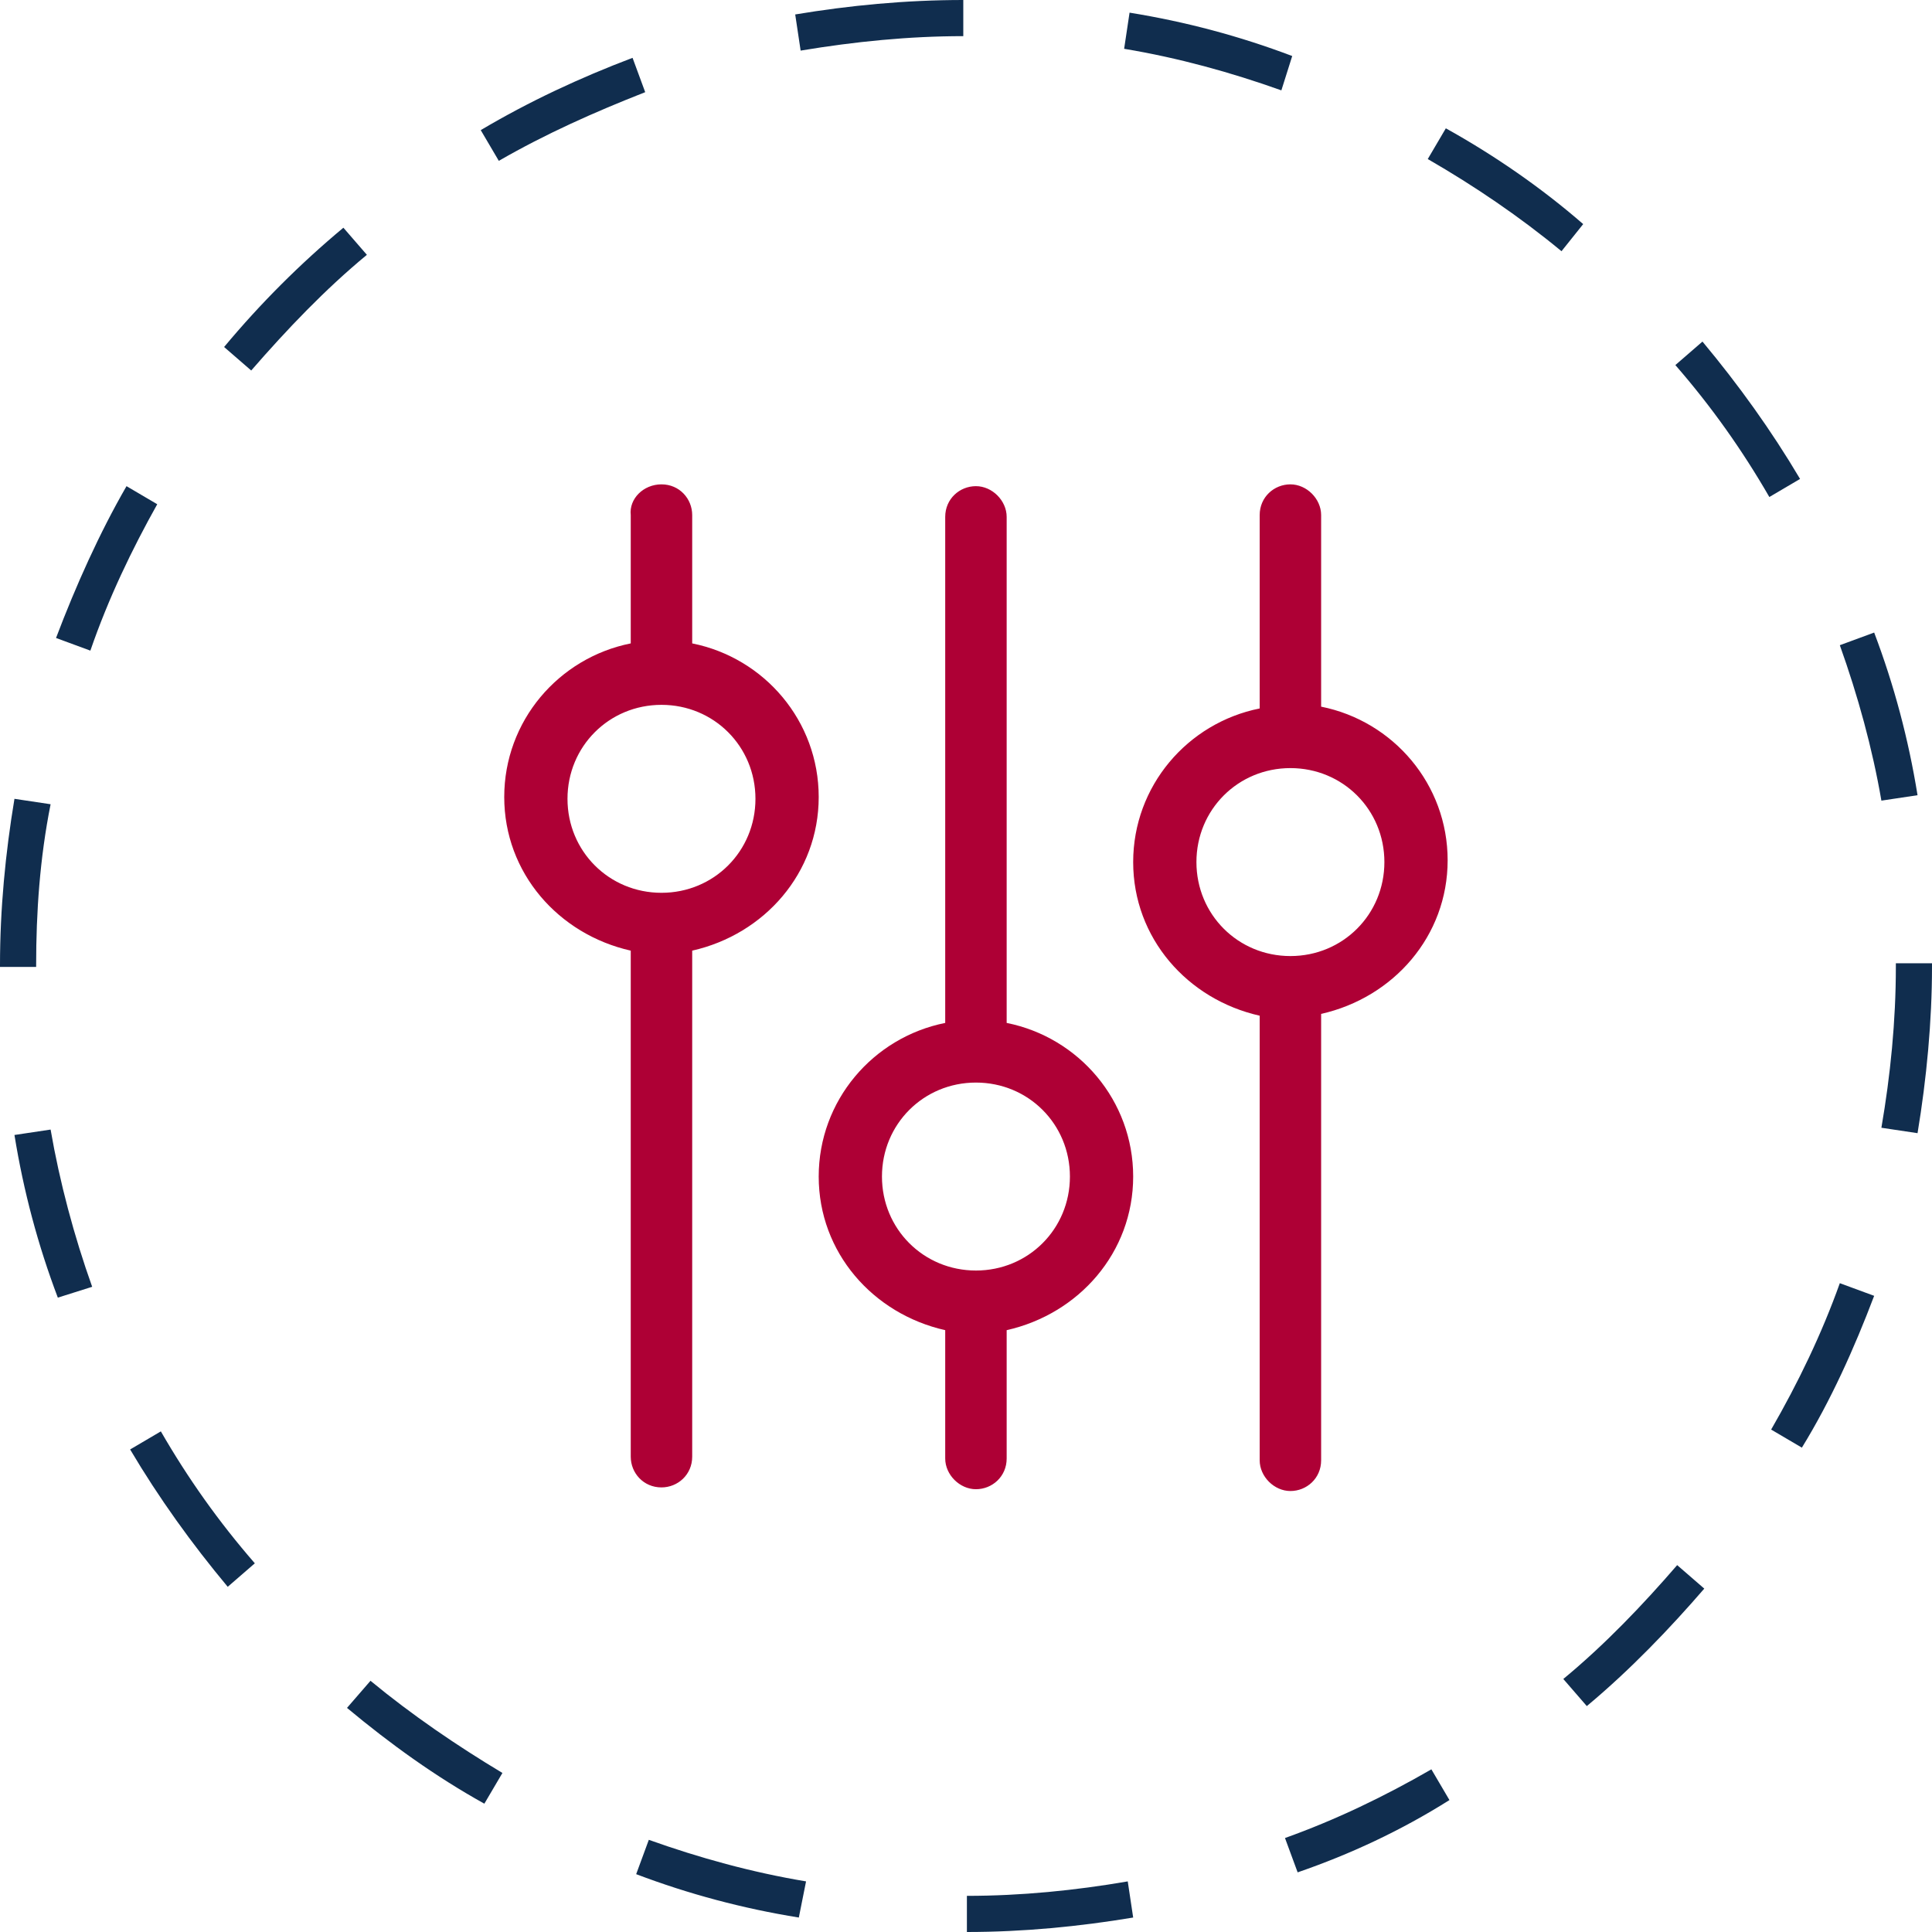 <?xml version="1.0" encoding="utf-8"?>
<!-- Generator: Adobe Illustrator 28.0.0, SVG Export Plug-In . SVG Version: 6.00 Build 0)  -->
<svg version="1.1" id="Layer_1" xmlns="http://www.w3.org/2000/svg" xmlns:xlink="http://www.w3.org/1999/xlink" x="0px" y="0px"
	 viewBox="0 0 106.9 106.9" style="enable-background:new 0 0 106.9 106.9;" xml:space="preserve">
<style type="text/css">
	.st0{fill:#102D4E;}
	.st1{fill:#AE0035;}
</style>
<path class="st0" d="M53.5,106.9l0-2c3,0,6-0.3,8.9-0.8l0.3,2C59.7,106.6,56.6,106.9,53.5,106.9z M44.2,106.1
	c-3.1-0.5-6.1-1.3-9-2.4l0.7-1.9c2.8,1,5.7,1.8,8.7,2.3L44.2,106.1z M71.8,103.6l-0.7-1.9c2.8-1,5.5-2.3,8.1-3.8l1,1.7
	C77.5,101.3,74.7,102.6,71.8,103.6z M26.8,99.8c-2.7-1.5-5.2-3.3-7.6-5.3l1.3-1.5c2.3,1.9,4.8,3.6,7.3,5.1L26.8,99.8z M87.8,94.4
	l-1.3-1.5c2.3-1.9,4.4-4.1,6.3-6.3l1.5,1.3C92.4,90.1,90.2,92.4,87.8,94.4z M12.6,87.8c-2-2.4-3.8-4.9-5.4-7.6l1.7-1
	c1.5,2.6,3.2,5,5.2,7.3L12.6,87.8z M99.7,80.1l-1.7-1c1.5-2.6,2.8-5.3,3.8-8.1l1.9,0.7C102.6,74.6,101.3,77.5,99.7,80.1z M3.2,71.8
	c-1.1-2.9-1.9-5.9-2.4-9l2-0.3c0.5,2.9,1.3,5.9,2.3,8.7L3.2,71.8z M106.1,62.7l-2-0.3c0.5-2.9,0.8-5.9,0.8-8.9v-0.2h2v0.2
	C106.9,56.5,106.6,59.7,106.1,62.7z M2,53.5H0v-0.1c0-3.1,0.3-6.2,0.8-9.2l2,0.3C2.2,47.5,2,50.5,2,53.4V53.5z M104.1,44.3
	c-0.5-2.9-1.3-5.8-2.3-8.6l1.9-0.7c1.1,2.9,1.9,5.9,2.4,9L104.1,44.3z M5,36l-1.9-0.7c1.1-2.9,2.4-5.8,3.9-8.4l1.7,1
	C7.3,30.4,6,33.1,5,36z M97.9,27.5c-1.5-2.6-3.2-5-5.2-7.3l1.5-1.3c2,2.4,3.8,4.9,5.4,7.6L97.9,27.5z M13.9,20.5l-1.5-1.3
	c2-2.4,4.2-4.6,6.6-6.6l1.3,1.5C18,16,15.9,18.2,13.9,20.5z M86.4,13.9c-2.3-1.9-4.8-3.6-7.4-5.1l1-1.7c2.7,1.5,5.3,3.3,7.6,5.3
	L86.4,13.9z M27.6,8.9l-1-1.7c2.7-1.6,5.5-2.9,8.4-4l0.7,1.9C32.9,6.2,30.2,7.4,27.6,8.9z M70.9,5c-2.8-1-5.7-1.8-8.7-2.3l0.3-2
	c3.1,0.5,6.1,1.3,9,2.4L70.9,5z M44.3,2.8l-0.3-2C47,0.3,50.1,0,53.3,0l0,2C50.3,2,47.3,2.3,44.3,2.8z"/>
<g>
	<path class="st1" d="M36.6,26.8c1,0,1.7,0.8,1.7,1.7v7.1c4,0.8,7,4.3,7,8.5s-3,7.6-7,8.5v28c0,1-0.8,1.7-1.7,1.7
		c-1,0-1.7-0.8-1.7-1.7v-28c-4-0.9-7-4.3-7-8.5s3-7.7,7-8.5v-7.1C34.8,27.6,35.6,26.8,36.6,26.8z M36.6,49.4c2.9,0,5.2-2.3,5.2-5.2
		c0-2.9-2.3-5.2-5.2-5.2c-2.9,0-5.2,2.3-5.2,5.2C31.4,47.1,33.7,49.4,36.6,49.4z M62.7,65.1c0,4.2-3,7.6-7,8.5v7.1
		c0,1-0.8,1.7-1.7,1.7s-1.7-0.8-1.7-1.7v-7.1c-4-0.9-7-4.3-7-8.5s3-7.7,7-8.5v-28c0-1,0.8-1.7,1.7-1.7s1.7,0.8,1.7,1.7v28
		C59.7,57.4,62.7,60.9,62.7,65.1z M54,70.3c2.9,0,5.2-2.3,5.2-5.2c0-2.9-2.3-5.2-5.2-5.2c-2.9,0-5.2,2.3-5.2,5.2
		C48.8,68,51.1,70.3,54,70.3z M73.1,80.8c0,1-0.8,1.7-1.7,1.7s-1.7-0.8-1.7-1.7V56.2c-4-0.9-7-4.3-7-8.5s3-7.7,7-8.5V28.5
		c0-1,0.8-1.7,1.7-1.7s1.7,0.8,1.7,1.7v10.6c4,0.8,7,4.3,7,8.5s-3,7.6-7,8.5V80.8z M71.4,42.5c-2.9,0-5.2,2.3-5.2,5.2
		c0,2.9,2.3,5.2,5.2,5.2s5.2-2.3,5.2-5.2C76.6,44.8,74.3,42.5,71.4,42.5z"/>
</g>
</svg>
